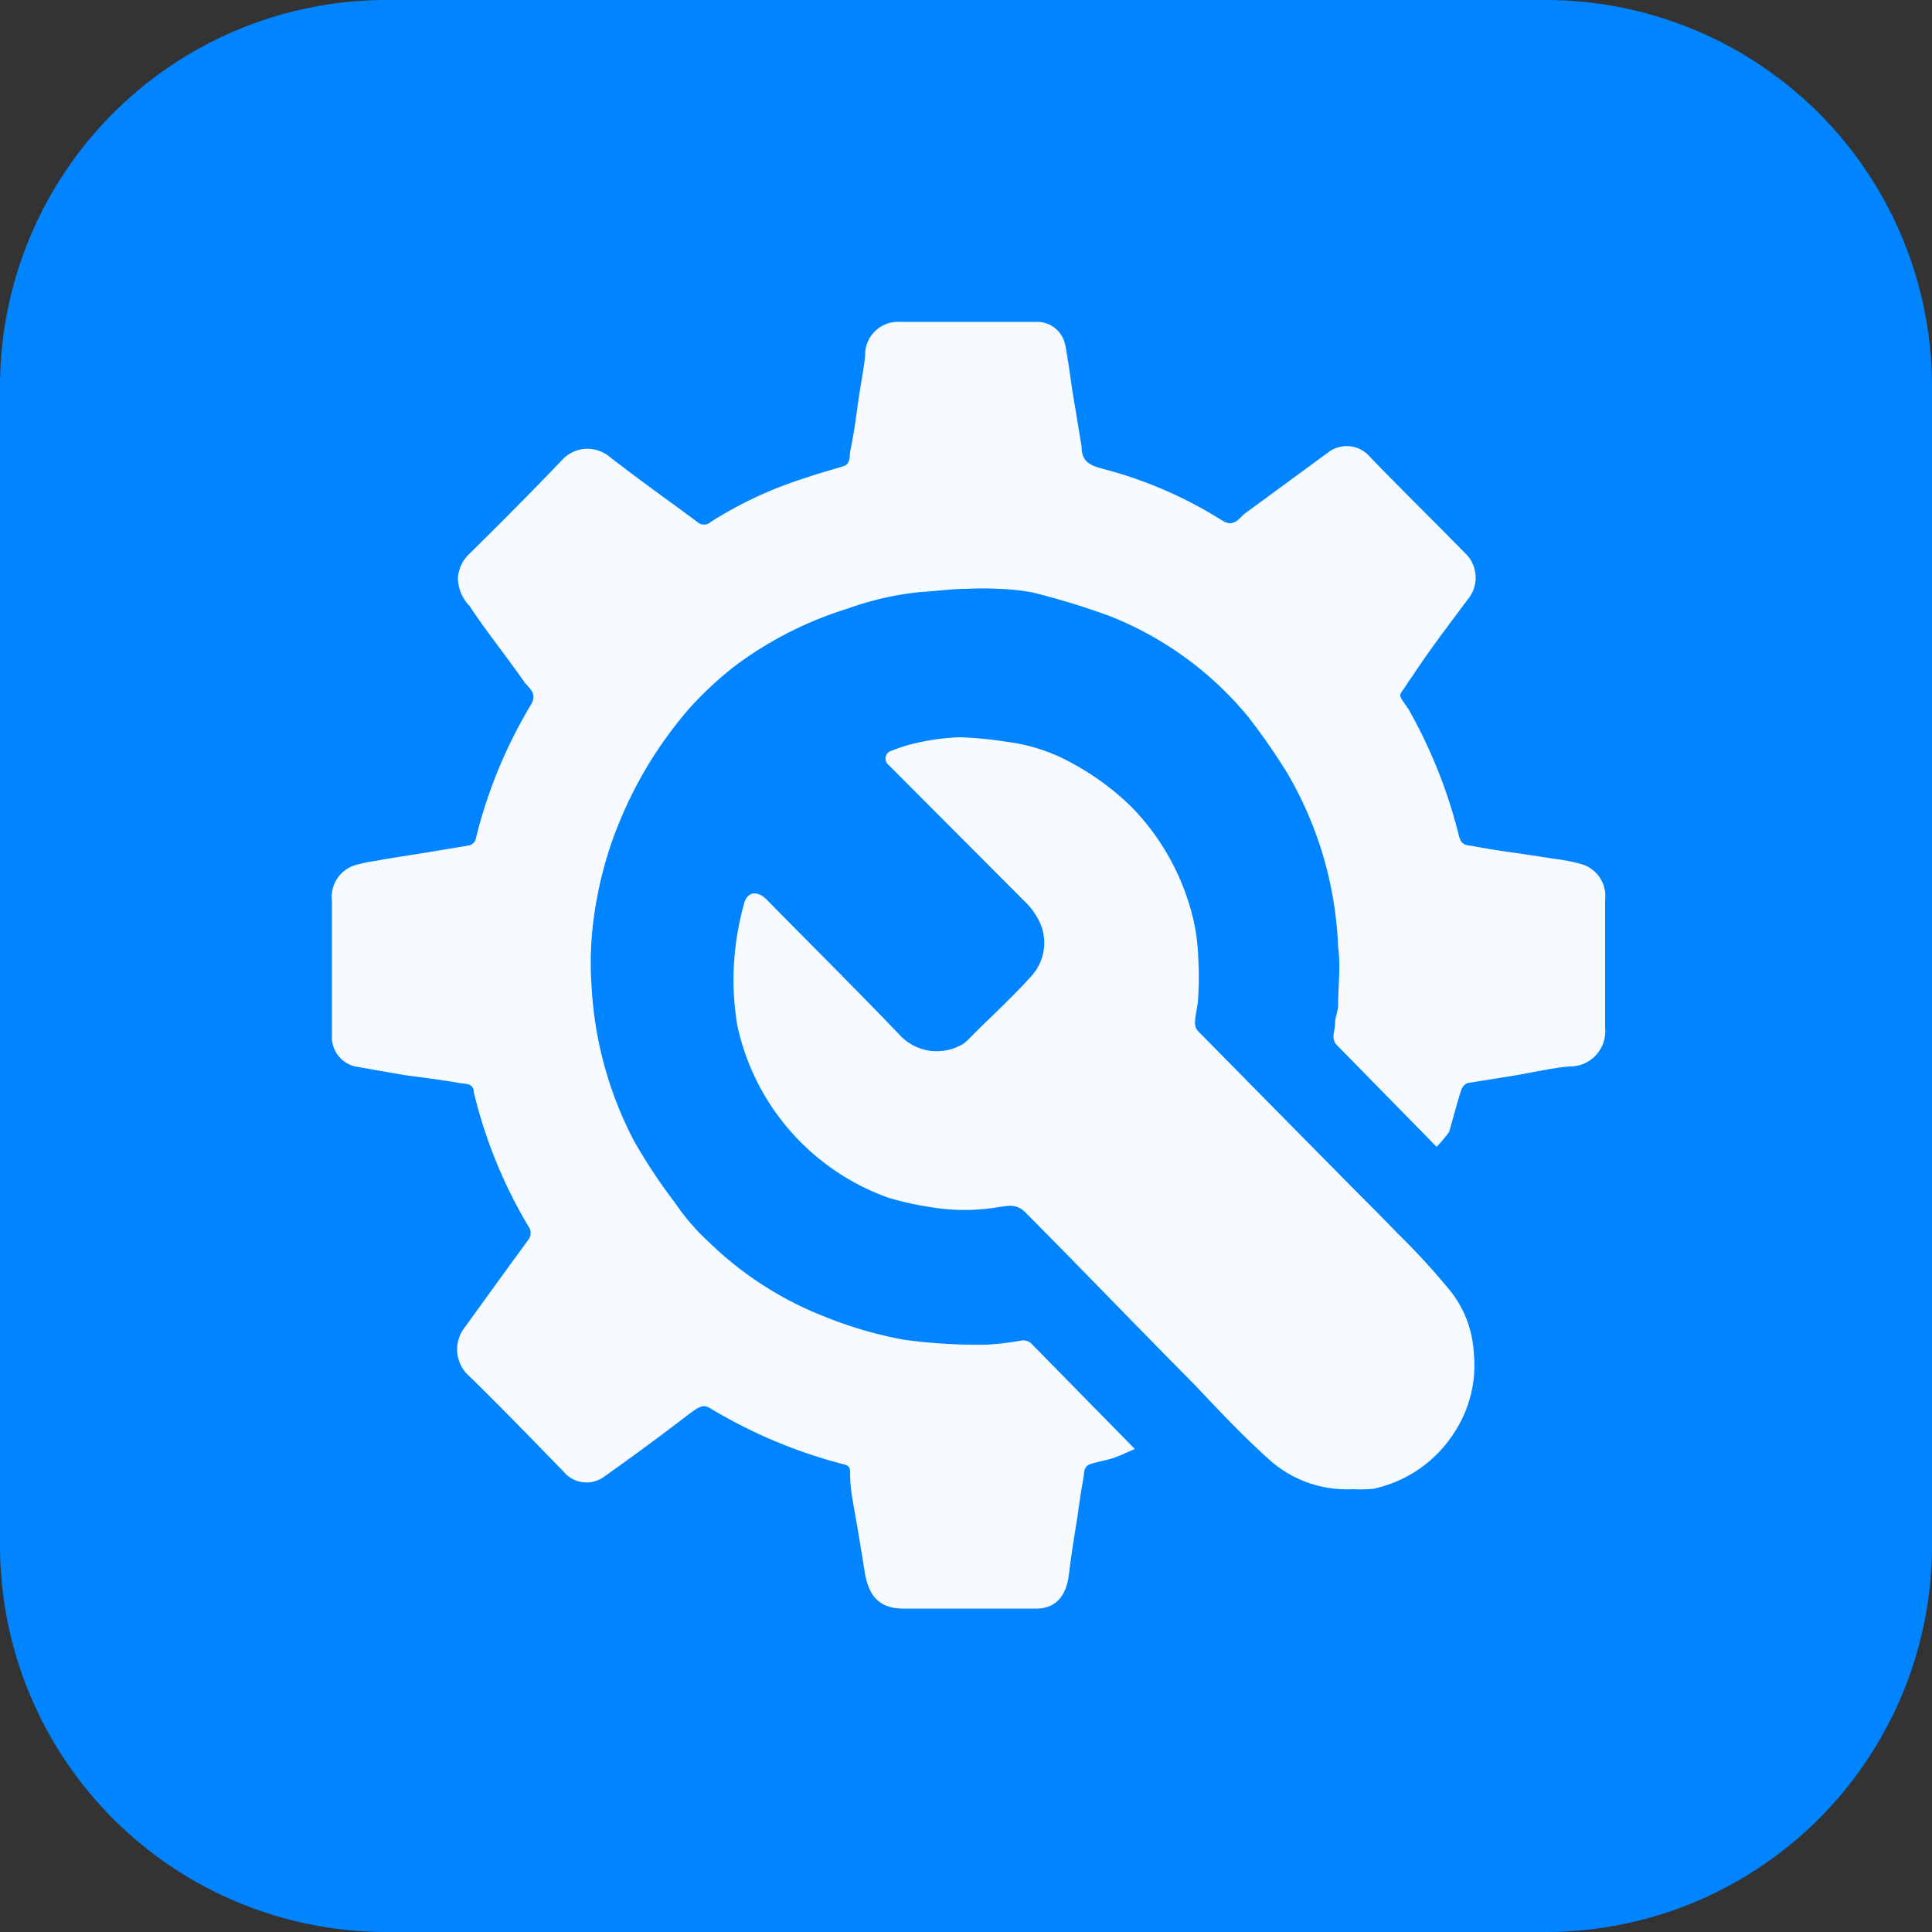 <svg xmlns="http://www.w3.org/2000/svg" viewBox="0 0 50 50"><rect x="0" y="0" width="50" height="50" fill="#333333" stroke="none"/><defs><style>.cls-1{fill:#0084ff;}.cls-2{fill:#f7fbff;}</style></defs><g id="Layer_2" data-name="Layer 2"><g id="Layer_1-2" data-name="Layer 1"><g id="E-Commerce_Web_App_Development" data-name="E-Commerce Web App Development"><path class="cls-1" d="M0,10A10,10,0,0,1,10,0H40A10,10,0,0,1,50,10V40A10,10,0,0,1,40,50H10A10,10,0,0,1,0,40Z"></path><path class="cls-2" d="M37.18,29.68l-2.57-2.62c-.18-.17-.06-.37-.06-.55s.07-.32.08-.47c0-.52.07-1,0-1.54A9.62,9.62,0,0,0,33.31,20a16.46,16.46,0,0,0-1-1.44,8.85,8.85,0,0,0-3.6-2.62,19.62,19.62,0,0,0-2-.61,5.83,5.83,0,0,0-.84-.09,8.77,8.77,0,0,0-.88,0c-.38,0-.77.06-1.15.08a7.81,7.81,0,0,0-1.9.43A9.61,9.61,0,0,0,19,17.25a9.37,9.37,0,0,0-1.13,1.05,10.59,10.59,0,0,0-1.85,3,9.77,9.77,0,0,0-.58,2,8.75,8.75,0,0,0-.13,2.23,9.74,9.74,0,0,0,1.1,4,14.3,14.3,0,0,0,1.06,1.6,5.75,5.75,0,0,0,.86,1,9,9,0,0,0,3,1.94,10.68,10.68,0,0,0,2.05.6,14,14,0,0,0,2.15.13,7.43,7.43,0,0,0,.92-.11.33.33,0,0,1,.23.07l2.69,2.74c-.22.09-.41.19-.61.25s-.36.08-.54.14-.16.23-.18.36c-.08.42-.13.85-.2,1.28s-.13.83-.18,1.24-.25.85-.82.86c-1.15,0-2.31,0-3.46,0-.62,0-.9-.32-1-.94s-.16-1-.25-1.5S22,38.46,22,38.08c0-.13-.07-.16-.19-.19a13,13,0,0,1-3.39-1.42c-.21-.13-.28-.1-.58.12-.73.56-1.46,1.1-2.21,1.63a.77.77,0,0,1-1.05-.14c-.8-.82-1.6-1.65-2.43-2.46A.92.92,0,0,1,12,34.39c.56-.77,1.11-1.54,1.67-2.3a.29.29,0,0,0,0-.36,12.48,12.48,0,0,1-1.41-3.47c0-.21-.19-.21-.3-.22-.5-.09-1-.15-1.51-.22L9.19,27.6a.78.78,0,0,1-.6-.72c0-1.19,0-2.38,0-3.57a.86.86,0,0,1,.57-.91,3.48,3.48,0,0,1,.56-.12c.42-.08.85-.14,1.28-.21l1.14-.19a.23.23,0,0,0,.17-.16,12.46,12.46,0,0,1,1.43-3.48c.16-.26,0-.4-.15-.56-.47-.68-1-1.33-1.44-2a1.06,1.06,0,0,1-.3-.7.94.94,0,0,1,.28-.63c.82-.81,1.64-1.63,2.43-2.46a.89.89,0,0,1,1.2-.08c.57.44,1.14.86,1.72,1.28l.57.42a.25.25,0,0,0,.34,0,10.27,10.27,0,0,1,2.42-1.13c.34-.12.68-.21,1-.31.2-.05.17-.23.19-.37.09-.43.15-.86.21-1.3s.14-.8.18-1.2a.85.85,0,0,1,.89-.87c1.19,0,2.37,0,3.56,0a.74.74,0,0,1,.73.61c.09.46.14.93.22,1.4s.13.8.2,1.2c0,0,0,0,0,0,0,.39.19.49.5.58a10.93,10.93,0,0,1,3.14,1.35c.27.17.4,0,.56-.16l2.18-1.6a.79.79,0,0,1,1.09.12c.83.86,1.69,1.7,2.52,2.55a.88.88,0,0,1,0,1.14c-.49.66-1,1.32-1.44,2l-.09.12c-.24.42-.32.25,0,.71a13,13,0,0,1,1.31,3.29c.06.26.23.23.38.26.41.08.84.14,1.26.2s.64.1,1,.15a4,4,0,0,1,.58.13.86.86,0,0,1,.56.91c0,1.1,0,2.21,0,3.31a.91.91,0,0,1-.94,1c-.5.05-1,.17-1.5.25s-.75.12-1.12.18a.3.3,0,0,0-.16.17c-.12.36-.21.74-.32,1.1A3.77,3.77,0,0,1,37.18,29.68Z"></path><path class="cls-2" d="M35,38.54a3,3,0,0,1-2.09-.71c-.7-.62-1.34-1.3-2-2-1.46-1.47-2.93-3-4.37-4.45-.24-.24-.45-.17-.7-.14a5.31,5.31,0,0,1-1.38.05A8.26,8.26,0,0,1,23,31a6.09,6.09,0,0,1-3.92-4.47A7.11,7.11,0,0,1,19,24.88a7.29,7.29,0,0,1,.25-1.47c.07-.33.34-.38.59-.13,1.14,1.16,2.3,2.31,3.43,3.49a1.31,1.31,0,0,0,1.68.23,2,2,0,0,0,.21-.2c.52-.52,1.05-1,1.55-1.56a1.27,1.27,0,0,0,.13-1.5,1.72,1.72,0,0,0-.31-.4L23,19.8a.21.21,0,0,1,.07-.37,4.35,4.35,0,0,1,.78-.23,5.69,5.69,0,0,1,1-.12,10.08,10.08,0,0,1,1.22.12,4.67,4.67,0,0,1,1.71.57,6.92,6.92,0,0,1,1.49,1.1,6.22,6.22,0,0,1,1.61,2.91,5.19,5.19,0,0,1,.13,1,8,8,0,0,1,0,1c0,.21-.07.43-.08.64a.33.33,0,0,0,.07.26l2.07,2.1,1.61,1.63c.49.5,1,1,1.48,1.5a18.39,18.39,0,0,1,1.4,1.53A2.82,2.82,0,0,1,38.14,35a3.17,3.17,0,0,1-.52,2.1,3.3,3.3,0,0,1-2.08,1.43A3.87,3.87,0,0,1,35,38.54Z"></path></g></g></g></svg>